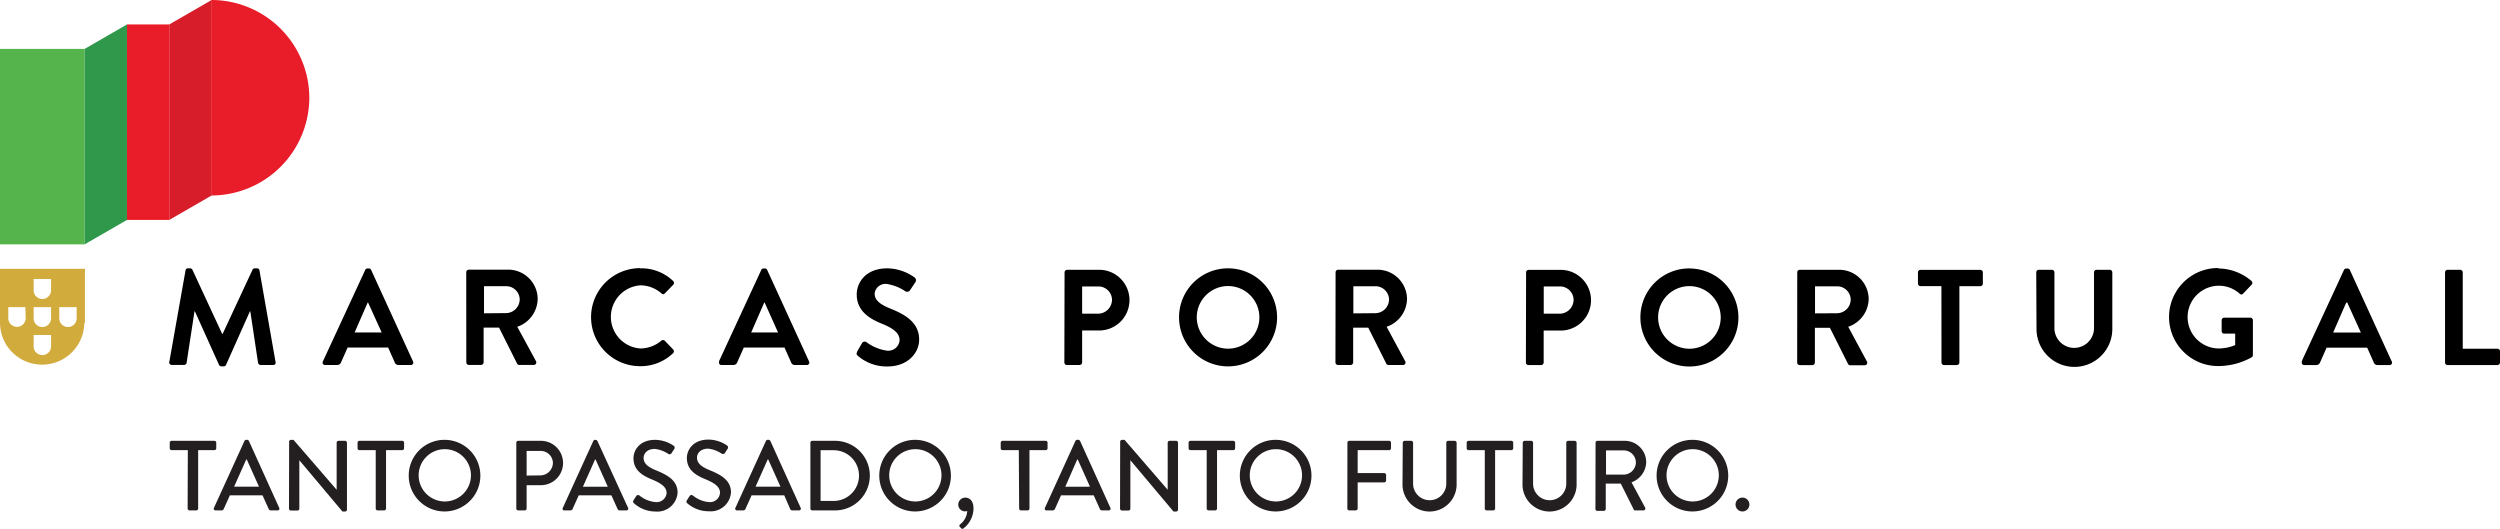 <svg xmlns="http://www.w3.org/2000/svg" viewBox="0 0 382.53 80.96"><defs><style>.cls-1{fill:#d2ab3d;}.cls-2{fill:#56b44d;}.cls-3{fill:#30984b;}.cls-4{fill:#d71d2a;}.cls-5{fill:#e91c29;}.cls-6{fill:#231f20;}</style></defs><title>logo principal</title><g id="Layer_2" data-name="Layer 2"><g id="Layer_1-2" data-name="Layer 1"><path class="cls-1" d="M13,49.39V41.13H0v8.25a6.4,6.4,0,0,0,1.9,4.55,6.46,6.46,0,0,0,11-4.55Zm-9.07-.71a1.33,1.33,0,0,1-2.66,0V47H3.88ZM7.81,53a1.33,1.33,0,0,1-2.66,0V51.26H7.81Zm0-4.29a1.33,1.33,0,0,1-2.66,0V47H7.81Zm0-4.29a1.33,1.33,0,0,1-2.66,0V42.69H7.81Zm3.92,4.29a1.33,1.33,0,0,1-2.66,0V47h2.66Z"/><rect class="cls-2" y="7.48" width="12.95" height="29.91"/><polygon class="cls-3" points="12.95 7.48 19.43 3.74 19.43 33.65 12.95 37.39 12.95 7.48"/><polygon class="cls-4" points="25.9 3.74 32.38 0 32.38 29.91 25.9 33.65 25.9 3.74"/><rect class="cls-5" x="19.43" y="3.74" width="6.48" height="29.91"/><path class="cls-5" d="M47.33,15a15,15,0,0,0-15-15V29.91a15,15,0,0,0,15-15"/><path d="M28.39,41.37a.35.35,0,0,1,.37-.31h.33a.38.38,0,0,1,.35.21L34,51.1h.06l4.58-9.83a.36.36,0,0,1,.35-.21h.33a.35.35,0,0,1,.38.31l2.46,14a.36.36,0,0,1-.38.48h-1.9a.45.45,0,0,1-.39-.31L38.3,47.64h-.06l-3.65,8.18a.35.35,0,0,1-.35.23h-.38a.37.37,0,0,1-.35-.23l-3.69-8.18h-.06l-1.21,7.89a.4.4,0,0,1-.38.31H26.3a.38.38,0,0,1-.39-.48Z"/><path d="M49.4,55.31l6.48-14a.37.37,0,0,1,.35-.23h.21a.36.36,0,0,1,.35.23l6.41,14a.37.37,0,0,1-.35.54H61a.6.6,0,0,1-.61-.42l-1-2.25H53.19l-1,2.25a.63.63,0,0,1-.6.42H49.75a.37.37,0,0,1-.35-.54m9-4.44-2.08-4.58h-.06l-2,4.58Z"/><path d="M71.34,41.66a.4.4,0,0,1,.39-.4h6a4.51,4.51,0,0,1,4.54,4.48A4.59,4.59,0,0,1,79.15,50L82,55.24a.39.39,0,0,1-.35.6H79.46a.36.36,0,0,1-.33-.19l-2.77-5.52H74v5.31a.41.41,0,0,1-.4.4H71.74a.4.4,0,0,1-.39-.4Zm6.12,6.25a2.12,2.12,0,0,0,2.06-2.12,2.07,2.07,0,0,0-2.06-2h-3.4v4.15Z"/><path d="M97.91,41.06A7,7,0,0,1,103,43a.39.39,0,0,1,0,.58l-1.27,1.31a.33.33,0,0,1-.52,0A4.93,4.93,0,0,0,98,43.66a4.84,4.84,0,0,0,0,9.66,5,5,0,0,0,3.19-1.19.39.39,0,0,1,.52,0L103,53.47a.4.4,0,0,1,0,.56,7.14,7.14,0,0,1-5.06,2,7.5,7.5,0,1,1,0-15"/><path d="M110,55.31l6.48-14a.38.38,0,0,1,.35-.23h.21a.35.35,0,0,1,.35.23l6.41,14a.37.37,0,0,1-.35.54h-1.81a.6.6,0,0,1-.6-.42l-1-2.25h-6.23l-1,2.25a.63.63,0,0,1-.6.42H110.4a.37.37,0,0,1-.35-.54m9-4.44L117,46.29h-.06l-2,4.58Z"/><path d="M131.14,53.81l.75-1.29a.48.48,0,0,1,.71-.15,6.89,6.89,0,0,0,3.15,1.29,1.74,1.74,0,0,0,1.9-1.6c0-1.06-.9-1.79-2.64-2.5-2-.79-3.92-2-3.92-4.5,0-1.85,1.38-4,4.69-4a7.34,7.34,0,0,1,4.17,1.4.52.52,0,0,1,.13.69l-.79,1.19a.55.55,0,0,1-.73.25,6.86,6.86,0,0,0-2.9-1.14,1.66,1.66,0,0,0-1.83,1.46c0,1,.77,1.65,2.46,2.33,2,.81,4.35,2,4.35,4.71,0,2.15-1.85,4.12-4.79,4.12a6.69,6.69,0,0,1-4.58-1.62c-.19-.19-.29-.29-.11-.62"/><path d="M162.89,41.67a.4.4,0,0,1,.4-.39h4.89a4.64,4.64,0,1,1,0,9.29h-2.6v4.89a.41.41,0,0,1-.4.39h-1.92a.39.39,0,0,1-.4-.39ZM168,48a2.15,2.15,0,0,0,2.15-2.17,2.08,2.08,0,0,0-2.15-2h-2.42V48Z"/><path d="M187.89,41.06a7.5,7.5,0,1,1-7.48,7.52,7.48,7.48,0,0,1,7.48-7.52m0,12.29a4.79,4.79,0,1,0-4.77-4.77,4.8,4.8,0,0,0,4.77,4.77"/><path d="M204.36,41.67a.4.4,0,0,1,.39-.4h6a4.51,4.51,0,0,1,4.54,4.48A4.59,4.59,0,0,1,212.17,50L215,55.25a.39.39,0,0,1-.35.6h-2.19a.36.36,0,0,1-.33-.19l-2.77-5.52h-2.31v5.31a.41.41,0,0,1-.4.4h-1.92a.4.4,0,0,1-.39-.4Zm6.12,6.25a2.12,2.12,0,0,0,2.06-2.12,2.07,2.07,0,0,0-2.06-2h-3.4v4.15Z"/><path d="M233.51,41.68a.4.4,0,0,1,.4-.39h4.89a4.64,4.64,0,1,1,0,9.29h-2.6v4.89a.41.41,0,0,1-.4.39h-1.92a.39.39,0,0,1-.4-.39ZM238.63,48a2.15,2.15,0,0,0,2.15-2.17,2.08,2.08,0,0,0-2.15-2h-2.42V48Z"/><path d="M258.52,41.08A7.5,7.5,0,1,1,251,48.59a7.48,7.48,0,0,1,7.48-7.52m0,12.29a4.79,4.79,0,1,0-4.77-4.77,4.8,4.8,0,0,0,4.77,4.77"/><path d="M275,41.68a.4.4,0,0,1,.39-.4h6a4.51,4.51,0,0,1,4.54,4.48A4.59,4.59,0,0,1,282.8,50l2.85,5.29a.39.39,0,0,1-.35.6h-2.19a.36.36,0,0,1-.33-.19L280,50.16H277.7v5.31a.41.41,0,0,1-.4.4h-1.92a.4.4,0,0,1-.39-.4Zm6.12,6.25a2.12,2.12,0,0,0,2.06-2.12,2.07,2.07,0,0,0-2.06-2h-3.4v4.14Z"/><path d="M297.06,43.78h-3.19a.4.4,0,0,1-.4-.4V41.68a.39.39,0,0,1,.4-.39H303a.4.4,0,0,1,.4.39v1.71a.4.4,0,0,1-.4.4h-3.19V55.47a.41.41,0,0,1-.4.39h-1.94a.41.41,0,0,1-.4-.39Z"/><path d="M311.57,41.68a.41.41,0,0,1,.39-.4h2a.39.39,0,0,1,.39.4V50.2a3,3,0,1,0,6.06,0V41.68a.4.4,0,0,1,.4-.4h2a.41.41,0,0,1,.4.4v8.66a5.8,5.8,0,0,1-11.6,0Z"/><path d="M339.43,41.08A7.87,7.87,0,0,1,344.51,43a.4.4,0,0,1,0,.58l-1.29,1.35a.35.35,0,0,1-.54,0,4.72,4.72,0,0,0-3.15-1.21,4.8,4.8,0,0,0,0,9.6,6.54,6.54,0,0,0,2.48-.52V51.05h-1.67a.38.38,0,0,1-.4-.37V49a.38.38,0,0,1,.4-.39h4a.39.39,0,0,1,.38.39v5.33a.4.4,0,0,1-.17.33,10.52,10.52,0,0,1-5.16,1.35,7.49,7.49,0,0,1,0-15"/><path d="M352.17,55.32l6.48-14a.37.37,0,0,1,.35-.23h.21a.35.35,0,0,1,.35.23l6.41,14a.37.37,0,0,1-.35.54h-1.81a.6.6,0,0,1-.6-.41l-1-2.25H356l-1,2.25a.63.63,0,0,1-.6.41h-1.81a.37.37,0,0,1-.35-.54m9-4.44-2.08-4.58H359l-2,4.58Z"/><path d="M374.12,41.68a.4.4,0,0,1,.4-.4h1.92a.41.41,0,0,1,.39.4V53.36h5.31a.39.39,0,0,1,.39.39v1.71a.4.4,0,0,1-.39.4h-7.62a.4.4,0,0,1-.4-.4Z"/><path class="cls-6" d="M28.74,68.88H26.26a.29.29,0,0,1-.29-.29v-.85a.29.29,0,0,1,.29-.29H32.8a.29.29,0,0,1,.29.29v.85a.29.29,0,0,1-.29.29H30.32v8.93a.3.3,0,0,1-.29.29H29a.3.3,0,0,1-.29-.29Z"/><path class="cls-6" d="M32.74,77.7l4.67-10.24a.36.36,0,0,1,.26-.17h.15a.36.36,0,0,1,.26.17L42.72,77.7a.27.27,0,0,1-.26.4h-1a.35.35,0,0,1-.35-.23l-.94-2.08h-5c-.3.7-.62,1.38-.93,2.08a.38.38,0,0,1-.35.23H33A.27.27,0,0,1,32.74,77.7Zm6.89-3.23-1.87-4.17h-.08l-1.86,4.17Z"/><path class="cls-6" d="M44.24,67.57a.29.29,0,0,1,.29-.27h.38l6.6,7.64h0v-7.2a.29.29,0,0,1,.29-.29h1a.3.3,0,0,1,.29.29V78a.29.29,0,0,1-.29.27h-.4l-6.6-7.85h0v7.41a.29.29,0,0,1-.29.29h-1a.3.3,0,0,1-.29-.29Z"/><path class="cls-6" d="M57.49,68.88H55a.29.29,0,0,1-.29-.29v-.85a.29.29,0,0,1,.29-.29h6.54a.29.29,0,0,1,.29.29v.85a.29.29,0,0,1-.29.29H59.07v8.93a.3.3,0,0,1-.29.29h-1a.3.3,0,0,1-.29-.29Z"/><path class="cls-6" d="M68,67.3a5.48,5.48,0,1,1-5.46,5.49A5.47,5.47,0,0,1,68,67.3Zm0,9.43a4,4,0,1,0-3.94-3.94A4,4,0,0,0,68,76.73Z"/><path class="cls-6" d="M79,67.74a.29.29,0,0,1,.29-.29h3.47a3.39,3.39,0,1,1,0,6.79H80.58v3.57a.3.3,0,0,1-.29.29h-1a.29.29,0,0,1-.29-.29Zm3.67,5a1.94,1.94,0,0,0,1.93-1.95A1.87,1.87,0,0,0,82.68,69h-2.1v3.77Z"/><path class="cls-6" d="M86.12,77.7l4.67-10.24A.36.36,0,0,1,91,67.3h.15a.36.36,0,0,1,.26.17L96.1,77.7a.27.27,0,0,1-.26.4h-1a.35.35,0,0,1-.35-.23l-.94-2.08h-5c-.3.7-.62,1.38-.93,2.08a.38.38,0,0,1-.35.23h-1A.27.27,0,0,1,86.12,77.7ZM93,74.48l-1.87-4.17h-.08l-1.86,4.17Z"/><path class="cls-6" d="M96.93,76.56c.14-.2.26-.43.4-.62a.34.34,0,0,1,.52-.12,4.47,4.47,0,0,0,2.43,1A1.53,1.53,0,0,0,102,75.45c0-.91-.79-1.49-2.3-2.11s-2.77-1.46-2.77-3.23c0-1.19.91-2.81,3.33-2.81a5.15,5.15,0,0,1,2.81.9.36.36,0,0,1,.09.52l-.38.58a.36.36,0,0,1-.53.15,4.68,4.68,0,0,0-2.05-.76c-1.28,0-1.72.81-1.72,1.37,0,.87.67,1.4,1.93,1.92,1.76.72,3.27,1.55,3.27,3.41a3.11,3.11,0,0,1-3.39,2.88A4.93,4.93,0,0,1,97,77,.32.32,0,0,1,96.93,76.56Z"/><path class="cls-6" d="M105.1,76.56c.14-.2.26-.43.4-.62a.34.34,0,0,1,.52-.12,4.47,4.47,0,0,0,2.43,1,1.53,1.53,0,0,0,1.72-1.41c0-.91-.79-1.49-2.3-2.11s-2.77-1.46-2.77-3.23c0-1.19.91-2.81,3.33-2.81a5.15,5.15,0,0,1,2.81.9.36.36,0,0,1,.09.52l-.38.58a.36.36,0,0,1-.53.15,4.68,4.68,0,0,0-2.05-.76c-1.28,0-1.72.81-1.72,1.37,0,.87.67,1.4,1.93,1.92,1.76.72,3.27,1.55,3.27,3.41a3.11,3.11,0,0,1-3.39,2.88,4.93,4.93,0,0,1-3.27-1.2A.32.32,0,0,1,105.1,76.56Z"/><path class="cls-6" d="M112.53,77.7l4.67-10.24a.36.36,0,0,1,.26-.17h.15a.36.36,0,0,1,.26.17l4.64,10.24a.27.27,0,0,1-.26.4h-1a.35.35,0,0,1-.35-.23L120,75.79h-5c-.3.7-.62,1.38-.93,2.08a.38.38,0,0,1-.35.23h-1A.27.27,0,0,1,112.53,77.7Zm6.89-3.23-1.87-4.17h-.08l-1.86,4.17Z"/><path class="cls-6" d="M124,67.74a.29.29,0,0,1,.27-.29h3.5a5.32,5.32,0,1,1,0,10.65h-3.5a.29.29,0,0,1-.27-.29Zm3.56,8.91a3.88,3.88,0,0,0,0-7.76h-2v7.76Z"/><path class="cls-6" d="M140,67.3a5.48,5.48,0,1,1-5.46,5.49A5.47,5.47,0,0,1,140,67.3Zm0,9.43a4,4,0,1,0-3.94-3.94A4,4,0,0,0,140,76.73Z"/><path class="cls-6" d="M147.7,76.14c.56,0,1.26.38,1.26,1.69a3.93,3.93,0,0,1-1.51,3q-.21.18-.37,0l-.23-.23c-.09-.09-.08-.26.08-.38A2.82,2.82,0,0,0,148,78.19a1.69,1.69,0,0,1-.38.06,1.06,1.06,0,0,1-1-1A1.09,1.09,0,0,1,147.7,76.14Z"/><path class="cls-6" d="M155.89,68.88h-2.48a.29.29,0,0,1-.29-.29v-.85a.29.29,0,0,1,.29-.29H160a.29.29,0,0,1,.29.29v.85a.29.29,0,0,1-.29.29h-2.48v8.93a.3.3,0,0,1-.29.29h-1a.3.3,0,0,1-.29-.29Z"/><path class="cls-6" d="M159.89,77.7l4.67-10.24a.36.36,0,0,1,.26-.17H165a.36.36,0,0,1,.26.17l4.64,10.24a.27.27,0,0,1-.26.4h-1a.35.35,0,0,1-.35-.23l-.94-2.08h-5c-.3.7-.62,1.38-.93,2.08a.38.38,0,0,1-.35.23h-1A.27.27,0,0,1,159.89,77.7Zm6.89-3.23-1.87-4.17h-.08L163,74.48Z"/><path class="cls-6" d="M171.4,67.57a.29.29,0,0,1,.29-.27h.38l6.6,7.64h0v-7.2a.29.29,0,0,1,.29-.29h1a.3.3,0,0,1,.29.29V78a.29.29,0,0,1-.29.27h-.4l-6.6-7.85h0v7.41a.29.29,0,0,1-.29.29h-1a.3.3,0,0,1-.29-.29Z"/><path class="cls-6" d="M184.64,68.88h-2.48a.29.29,0,0,1-.29-.29v-.85a.29.29,0,0,1,.29-.29h6.54a.29.29,0,0,1,.29.29v.85a.29.29,0,0,1-.29.29h-2.48v8.93a.3.3,0,0,1-.29.29h-1a.3.3,0,0,1-.29-.29Z"/><path class="cls-6" d="M195.17,67.3a5.48,5.48,0,1,1-5.46,5.49A5.47,5.47,0,0,1,195.17,67.3Zm0,9.43a4,4,0,1,0-3.94-3.94A4,4,0,0,0,195.17,76.73Z"/><path class="cls-6" d="M206.17,67.74a.29.29,0,0,1,.29-.29h6.09a.29.29,0,0,1,.29.29v.85a.29.29,0,0,1-.29.29h-4.81v3.51h4.06a.3.3,0,0,1,.29.29v.84a.3.3,0,0,1-.29.29h-4.06v4a.3.3,0,0,1-.29.29h-1a.29.29,0,0,1-.29-.29Z"/><path class="cls-6" d="M214.64,67.74a.3.3,0,0,1,.29-.29h1a.29.29,0,0,1,.29.29V74a2.54,2.54,0,1,0,5.08,0V67.74a.29.29,0,0,1,.29-.29h1a.3.3,0,0,1,.29.29v6.39a4.14,4.14,0,0,1-8.28,0Z"/><path class="cls-6" d="M227.19,68.88h-2.48a.29.29,0,0,1-.29-.29v-.85a.29.29,0,0,1,.29-.29h6.54a.29.29,0,0,1,.29.29v.85a.29.29,0,0,1-.29.29h-2.48v8.93a.3.3,0,0,1-.29.29h-1a.3.3,0,0,1-.29-.29Z"/><path class="cls-6" d="M233,67.74a.3.3,0,0,1,.29-.29h1a.29.29,0,0,1,.29.29V74a2.54,2.54,0,1,0,5.08,0V67.74a.29.29,0,0,1,.29-.29h1a.3.3,0,0,1,.29.29v6.39a4.14,4.14,0,0,1-8.28,0Z"/><path class="cls-6" d="M244.14,67.74a.29.29,0,0,1,.29-.29h4.14a3.28,3.28,0,0,1,3.32,3.26,3.38,3.38,0,0,1-2.25,3.09l2.08,3.86a.29.29,0,0,1-.26.44h-1.19A.28.28,0,0,1,250,78l-2-4h-2.3v3.88a.3.3,0,0,1-.29.29h-1a.29.29,0,0,1-.29-.29Zm4.31,4.88a1.89,1.89,0,0,0,1.86-1.89,1.86,1.86,0,0,0-1.86-1.81h-2.71v3.7Z"/><path class="cls-6" d="M258.94,67.3a5.48,5.48,0,1,1-5.46,5.49A5.47,5.47,0,0,1,258.94,67.3Zm0,9.43A4,4,0,1,0,255,72.79,4,4,0,0,0,258.94,76.73Z"/><path class="cls-6" d="M266.56,76.14a1.06,1.06,0,1,1-1,1.06A1.06,1.06,0,0,1,266.56,76.14Z"/></g></g></svg>